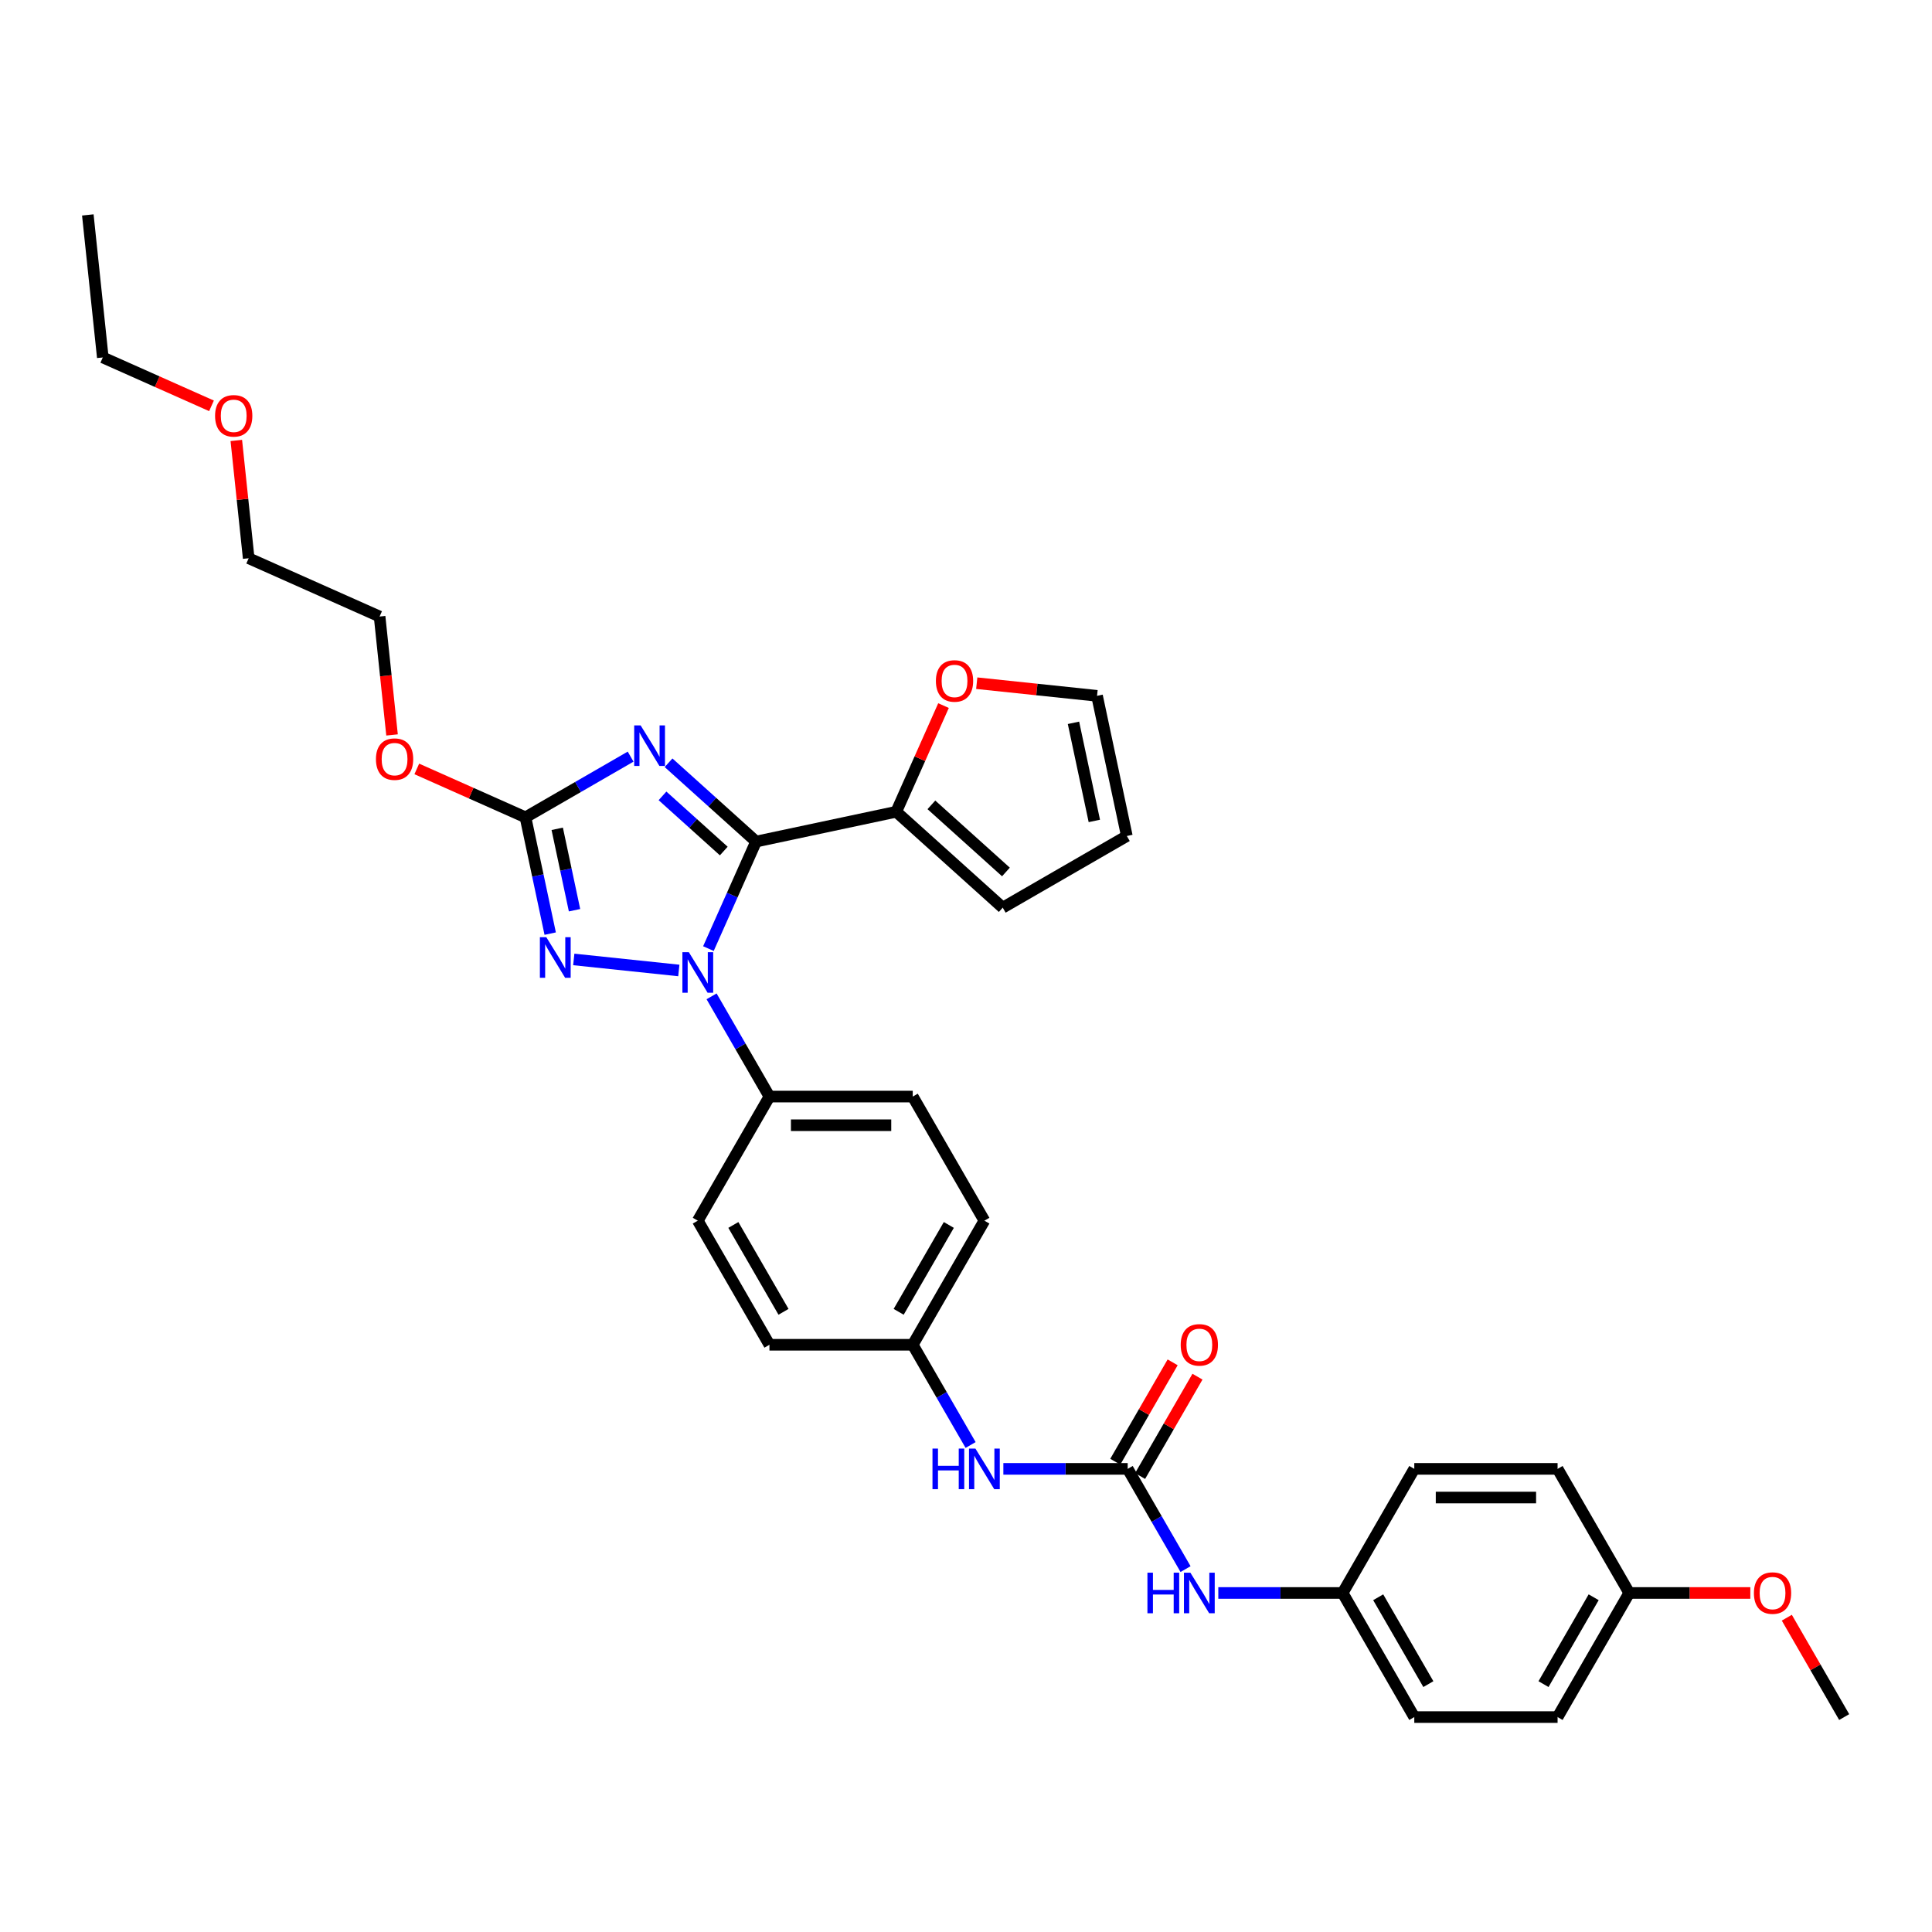<?xml version='1.0' encoding='iso-8859-1'?>
<svg version='1.1' baseProfile='full'
              xmlns='http://www.w3.org/2000/svg'
                      xmlns:rdkit='http://www.rdkit.org/xml'
                      xmlns:xlink='http://www.w3.org/1999/xlink'
                  xml:space='preserve'
width='1000px' height='1000px' viewBox='0 0 1000 1000'>
<!-- END OF HEADER -->
<rect style='opacity:1.0;fill:#FFFFFF;stroke:none' width='1000' height='1000' x='0' y='0'> </rect>
<path class='bond-0' d='M 613.641,812.163 L 598.665,786.224' style='fill:none;fill-rule:evenodd;stroke:#0000FF;stroke-width:6px;stroke-linecap:butt;stroke-linejoin:miter;stroke-opacity:1' />
<path class='bond-0' d='M 598.665,786.224 L 583.689,760.285' style='fill:none;fill-rule:evenodd;stroke:#000000;stroke-width:6px;stroke-linecap:butt;stroke-linejoin:miter;stroke-opacity:1' />
<path class='bond-1' d='M 630.595,824.52 L 662.771,824.52' style='fill:none;fill-rule:evenodd;stroke:#0000FF;stroke-width:6px;stroke-linecap:butt;stroke-linejoin:miter;stroke-opacity:1' />
<path class='bond-1' d='M 662.771,824.52 L 694.946,824.52' style='fill:none;fill-rule:evenodd;stroke:#000000;stroke-width:6px;stroke-linecap:butt;stroke-linejoin:miter;stroke-opacity:1' />
<path class='bond-2' d='M 583.689,760.285 L 551.514,760.285' style='fill:none;fill-rule:evenodd;stroke:#000000;stroke-width:6px;stroke-linecap:butt;stroke-linejoin:miter;stroke-opacity:1' />
<path class='bond-2' d='M 551.514,760.285 L 519.338,760.285' style='fill:none;fill-rule:evenodd;stroke:#0000FF;stroke-width:6px;stroke-linecap:butt;stroke-linejoin:miter;stroke-opacity:1' />
<path class='bond-3' d='M 590.113,763.994 L 604.96,738.278' style='fill:none;fill-rule:evenodd;stroke:#000000;stroke-width:6px;stroke-linecap:butt;stroke-linejoin:miter;stroke-opacity:1' />
<path class='bond-3' d='M 604.96,738.278 L 619.807,712.562' style='fill:none;fill-rule:evenodd;stroke:#FF0000;stroke-width:6px;stroke-linecap:butt;stroke-linejoin:miter;stroke-opacity:1' />
<path class='bond-3' d='M 577.266,756.577 L 592.113,730.861' style='fill:none;fill-rule:evenodd;stroke:#000000;stroke-width:6px;stroke-linecap:butt;stroke-linejoin:miter;stroke-opacity:1' />
<path class='bond-3' d='M 592.113,730.861 L 606.96,705.145' style='fill:none;fill-rule:evenodd;stroke:#FF0000;stroke-width:6px;stroke-linecap:butt;stroke-linejoin:miter;stroke-opacity:1' />
<path class='bond-4' d='M 502.384,747.928 L 487.408,721.99' style='fill:none;fill-rule:evenodd;stroke:#0000FF;stroke-width:6px;stroke-linecap:butt;stroke-linejoin:miter;stroke-opacity:1' />
<path class='bond-4' d='M 487.408,721.99 L 472.433,696.051' style='fill:none;fill-rule:evenodd;stroke:#000000;stroke-width:6px;stroke-linecap:butt;stroke-linejoin:miter;stroke-opacity:1' />
<path class='bond-5' d='M 694.946,824.52 L 732.032,760.285' style='fill:none;fill-rule:evenodd;stroke:#000000;stroke-width:6px;stroke-linecap:butt;stroke-linejoin:miter;stroke-opacity:1' />
<path class='bond-6' d='M 694.946,824.52 L 732.032,888.754' style='fill:none;fill-rule:evenodd;stroke:#000000;stroke-width:6px;stroke-linecap:butt;stroke-linejoin:miter;stroke-opacity:1' />
<path class='bond-6' d='M 713.356,826.738 L 739.316,871.701' style='fill:none;fill-rule:evenodd;stroke:#000000;stroke-width:6px;stroke-linecap:butt;stroke-linejoin:miter;stroke-opacity:1' />
<path class='bond-7' d='M 843.289,824.52 L 806.203,888.754' style='fill:none;fill-rule:evenodd;stroke:#000000;stroke-width:6px;stroke-linecap:butt;stroke-linejoin:miter;stroke-opacity:1' />
<path class='bond-7' d='M 824.879,826.738 L 798.919,871.701' style='fill:none;fill-rule:evenodd;stroke:#000000;stroke-width:6px;stroke-linecap:butt;stroke-linejoin:miter;stroke-opacity:1' />
<path class='bond-8' d='M 843.289,824.52 L 874.626,824.52' style='fill:none;fill-rule:evenodd;stroke:#000000;stroke-width:6px;stroke-linecap:butt;stroke-linejoin:miter;stroke-opacity:1' />
<path class='bond-8' d='M 874.626,824.52 L 905.963,824.52' style='fill:none;fill-rule:evenodd;stroke:#FF0000;stroke-width:6px;stroke-linecap:butt;stroke-linejoin:miter;stroke-opacity:1' />
<path class='bond-9' d='M 843.289,824.52 L 806.203,760.285' style='fill:none;fill-rule:evenodd;stroke:#000000;stroke-width:6px;stroke-linecap:butt;stroke-linejoin:miter;stroke-opacity:1' />
<path class='bond-10' d='M 351.356,502.317 L 296.984,496.602' style='fill:none;fill-rule:evenodd;stroke:#0000FF;stroke-width:6px;stroke-linecap:butt;stroke-linejoin:miter;stroke-opacity:1' />
<path class='bond-11' d='M 366.677,490.992 L 379.011,463.291' style='fill:none;fill-rule:evenodd;stroke:#0000FF;stroke-width:6px;stroke-linecap:butt;stroke-linejoin:miter;stroke-opacity:1' />
<path class='bond-11' d='M 379.011,463.291 L 391.344,435.59' style='fill:none;fill-rule:evenodd;stroke:#000000;stroke-width:6px;stroke-linecap:butt;stroke-linejoin:miter;stroke-opacity:1' />
<path class='bond-12' d='M 368.31,515.706 L 383.286,541.644' style='fill:none;fill-rule:evenodd;stroke:#0000FF;stroke-width:6px;stroke-linecap:butt;stroke-linejoin:miter;stroke-opacity:1' />
<path class='bond-12' d='M 383.286,541.644 L 398.261,567.583' style='fill:none;fill-rule:evenodd;stroke:#000000;stroke-width:6px;stroke-linecap:butt;stroke-linejoin:miter;stroke-opacity:1' />
<path class='bond-13' d='M 284.784,483.239 L 278.387,453.142' style='fill:none;fill-rule:evenodd;stroke:#0000FF;stroke-width:6px;stroke-linecap:butt;stroke-linejoin:miter;stroke-opacity:1' />
<path class='bond-13' d='M 278.387,453.142 L 271.99,423.045' style='fill:none;fill-rule:evenodd;stroke:#000000;stroke-width:6px;stroke-linecap:butt;stroke-linejoin:miter;stroke-opacity:1' />
<path class='bond-13' d='M 297.375,471.126 L 292.897,450.058' style='fill:none;fill-rule:evenodd;stroke:#0000FF;stroke-width:6px;stroke-linecap:butt;stroke-linejoin:miter;stroke-opacity:1' />
<path class='bond-13' d='M 292.897,450.058 L 288.419,428.99' style='fill:none;fill-rule:evenodd;stroke:#000000;stroke-width:6px;stroke-linecap:butt;stroke-linejoin:miter;stroke-opacity:1' />
<path class='bond-14' d='M 271.99,423.045 L 299.197,407.337' style='fill:none;fill-rule:evenodd;stroke:#000000;stroke-width:6px;stroke-linecap:butt;stroke-linejoin:miter;stroke-opacity:1' />
<path class='bond-14' d='M 299.197,407.337 L 326.404,391.63' style='fill:none;fill-rule:evenodd;stroke:#0000FF;stroke-width:6px;stroke-linecap:butt;stroke-linejoin:miter;stroke-opacity:1' />
<path class='bond-15' d='M 271.99,423.045 L 243.859,410.521' style='fill:none;fill-rule:evenodd;stroke:#000000;stroke-width:6px;stroke-linecap:butt;stroke-linejoin:miter;stroke-opacity:1' />
<path class='bond-15' d='M 243.859,410.521 L 215.728,397.996' style='fill:none;fill-rule:evenodd;stroke:#FF0000;stroke-width:6px;stroke-linecap:butt;stroke-linejoin:miter;stroke-opacity:1' />
<path class='bond-16' d='M 346.044,394.802 L 368.694,415.196' style='fill:none;fill-rule:evenodd;stroke:#0000FF;stroke-width:6px;stroke-linecap:butt;stroke-linejoin:miter;stroke-opacity:1' />
<path class='bond-16' d='M 368.694,415.196 L 391.344,435.59' style='fill:none;fill-rule:evenodd;stroke:#000000;stroke-width:6px;stroke-linecap:butt;stroke-linejoin:miter;stroke-opacity:1' />
<path class='bond-16' d='M 342.913,411.944 L 358.768,426.22' style='fill:none;fill-rule:evenodd;stroke:#0000FF;stroke-width:6px;stroke-linecap:butt;stroke-linejoin:miter;stroke-opacity:1' />
<path class='bond-16' d='M 358.768,426.22 L 374.623,440.496' style='fill:none;fill-rule:evenodd;stroke:#000000;stroke-width:6px;stroke-linecap:butt;stroke-linejoin:miter;stroke-opacity:1' />
<path class='bond-17' d='M 391.344,435.59 L 463.894,420.169' style='fill:none;fill-rule:evenodd;stroke:#000000;stroke-width:6px;stroke-linecap:butt;stroke-linejoin:miter;stroke-opacity:1' />
<path class='bond-18' d='M 202.92,380.402 L 199.699,349.757' style='fill:none;fill-rule:evenodd;stroke:#FF0000;stroke-width:6px;stroke-linecap:butt;stroke-linejoin:miter;stroke-opacity:1' />
<path class='bond-18' d='M 199.699,349.757 L 196.478,319.112' style='fill:none;fill-rule:evenodd;stroke:#000000;stroke-width:6px;stroke-linecap:butt;stroke-linejoin:miter;stroke-opacity:1' />
<path class='bond-19' d='M 472.433,696.051 L 509.518,631.817' style='fill:none;fill-rule:evenodd;stroke:#000000;stroke-width:6px;stroke-linecap:butt;stroke-linejoin:miter;stroke-opacity:1' />
<path class='bond-19' d='M 465.149,678.999 L 491.109,634.035' style='fill:none;fill-rule:evenodd;stroke:#000000;stroke-width:6px;stroke-linecap:butt;stroke-linejoin:miter;stroke-opacity:1' />
<path class='bond-20' d='M 472.433,696.051 L 398.261,696.051' style='fill:none;fill-rule:evenodd;stroke:#000000;stroke-width:6px;stroke-linecap:butt;stroke-linejoin:miter;stroke-opacity:1' />
<path class='bond-21' d='M 196.478,319.112 L 128.719,288.944' style='fill:none;fill-rule:evenodd;stroke:#000000;stroke-width:6px;stroke-linecap:butt;stroke-linejoin:miter;stroke-opacity:1' />
<path class='bond-22' d='M 128.719,288.944 L 125.516,258.463' style='fill:none;fill-rule:evenodd;stroke:#000000;stroke-width:6px;stroke-linecap:butt;stroke-linejoin:miter;stroke-opacity:1' />
<path class='bond-22' d='M 125.516,258.463 L 122.312,227.981' style='fill:none;fill-rule:evenodd;stroke:#FF0000;stroke-width:6px;stroke-linecap:butt;stroke-linejoin:miter;stroke-opacity:1' />
<path class='bond-23' d='M 463.894,420.169 L 476.129,392.691' style='fill:none;fill-rule:evenodd;stroke:#000000;stroke-width:6px;stroke-linecap:butt;stroke-linejoin:miter;stroke-opacity:1' />
<path class='bond-23' d='M 476.129,392.691 L 488.363,365.212' style='fill:none;fill-rule:evenodd;stroke:#FF0000;stroke-width:6px;stroke-linecap:butt;stroke-linejoin:miter;stroke-opacity:1' />
<path class='bond-24' d='M 463.894,420.169 L 519.014,469.799' style='fill:none;fill-rule:evenodd;stroke:#000000;stroke-width:6px;stroke-linecap:butt;stroke-linejoin:miter;stroke-opacity:1' />
<path class='bond-24' d='M 482.088,416.59 L 520.672,451.331' style='fill:none;fill-rule:evenodd;stroke:#000000;stroke-width:6px;stroke-linecap:butt;stroke-linejoin:miter;stroke-opacity:1' />
<path class='bond-25' d='M 505.559,353.619 L 536.693,356.891' style='fill:none;fill-rule:evenodd;stroke:#FF0000;stroke-width:6px;stroke-linecap:butt;stroke-linejoin:miter;stroke-opacity:1' />
<path class='bond-25' d='M 536.693,356.891 L 567.827,360.163' style='fill:none;fill-rule:evenodd;stroke:#000000;stroke-width:6px;stroke-linecap:butt;stroke-linejoin:miter;stroke-opacity:1' />
<path class='bond-26' d='M 519.014,469.799 L 583.248,432.714' style='fill:none;fill-rule:evenodd;stroke:#000000;stroke-width:6px;stroke-linecap:butt;stroke-linejoin:miter;stroke-opacity:1' />
<path class='bond-27' d='M 567.827,360.163 L 583.248,432.714' style='fill:none;fill-rule:evenodd;stroke:#000000;stroke-width:6px;stroke-linecap:butt;stroke-linejoin:miter;stroke-opacity:1' />
<path class='bond-27' d='M 555.63,374.13 L 566.425,424.915' style='fill:none;fill-rule:evenodd;stroke:#000000;stroke-width:6px;stroke-linecap:butt;stroke-linejoin:miter;stroke-opacity:1' />
<path class='bond-28' d='M 109.47,210.061 L 81.339,197.536' style='fill:none;fill-rule:evenodd;stroke:#FF0000;stroke-width:6px;stroke-linecap:butt;stroke-linejoin:miter;stroke-opacity:1' />
<path class='bond-28' d='M 81.339,197.536 L 53.208,185.011' style='fill:none;fill-rule:evenodd;stroke:#000000;stroke-width:6px;stroke-linecap:butt;stroke-linejoin:miter;stroke-opacity:1' />
<path class='bond-29' d='M 53.208,185.011 L 45.455,111.246' style='fill:none;fill-rule:evenodd;stroke:#000000;stroke-width:6px;stroke-linecap:butt;stroke-linejoin:miter;stroke-opacity:1' />
<path class='bond-30' d='M 509.518,631.817 L 472.433,567.583' style='fill:none;fill-rule:evenodd;stroke:#000000;stroke-width:6px;stroke-linecap:butt;stroke-linejoin:miter;stroke-opacity:1' />
<path class='bond-31' d='M 398.261,696.051 L 361.176,631.817' style='fill:none;fill-rule:evenodd;stroke:#000000;stroke-width:6px;stroke-linecap:butt;stroke-linejoin:miter;stroke-opacity:1' />
<path class='bond-31' d='M 405.545,678.999 L 379.585,634.035' style='fill:none;fill-rule:evenodd;stroke:#000000;stroke-width:6px;stroke-linecap:butt;stroke-linejoin:miter;stroke-opacity:1' />
<path class='bond-32' d='M 398.261,567.583 L 361.176,631.817' style='fill:none;fill-rule:evenodd;stroke:#000000;stroke-width:6px;stroke-linecap:butt;stroke-linejoin:miter;stroke-opacity:1' />
<path class='bond-33' d='M 398.261,567.583 L 472.433,567.583' style='fill:none;fill-rule:evenodd;stroke:#000000;stroke-width:6px;stroke-linecap:butt;stroke-linejoin:miter;stroke-opacity:1' />
<path class='bond-33' d='M 409.387,582.417 L 461.307,582.417' style='fill:none;fill-rule:evenodd;stroke:#000000;stroke-width:6px;stroke-linecap:butt;stroke-linejoin:miter;stroke-opacity:1' />
<path class='bond-34' d='M 732.032,760.285 L 806.203,760.285' style='fill:none;fill-rule:evenodd;stroke:#000000;stroke-width:6px;stroke-linecap:butt;stroke-linejoin:miter;stroke-opacity:1' />
<path class='bond-34' d='M 743.158,775.12 L 795.077,775.12' style='fill:none;fill-rule:evenodd;stroke:#000000;stroke-width:6px;stroke-linecap:butt;stroke-linejoin:miter;stroke-opacity:1' />
<path class='bond-35' d='M 732.032,888.754 L 806.203,888.754' style='fill:none;fill-rule:evenodd;stroke:#000000;stroke-width:6px;stroke-linecap:butt;stroke-linejoin:miter;stroke-opacity:1' />
<path class='bond-36' d='M 924.851,837.321 L 939.698,863.038' style='fill:none;fill-rule:evenodd;stroke:#FF0000;stroke-width:6px;stroke-linecap:butt;stroke-linejoin:miter;stroke-opacity:1' />
<path class='bond-36' d='M 939.698,863.038 L 954.545,888.754' style='fill:none;fill-rule:evenodd;stroke:#000000;stroke-width:6px;stroke-linecap:butt;stroke-linejoin:miter;stroke-opacity:1' />
<path  class='atom-0' d='M 593.91 814.017
L 596.758 814.017
L 596.758 822.947
L 607.498 822.947
L 607.498 814.017
L 610.347 814.017
L 610.347 835.022
L 607.498 835.022
L 607.498 825.321
L 596.758 825.321
L 596.758 835.022
L 593.91 835.022
L 593.91 814.017
' fill='#0000FF'/>
<path  class='atom-0' d='M 616.132 814.017
L 623.015 825.143
Q 623.697 826.24, 624.795 828.228
Q 625.893 830.216, 625.952 830.335
L 625.952 814.017
L 628.741 814.017
L 628.741 835.022
L 625.863 835.022
L 618.476 822.858
Q 617.615 821.434, 616.696 819.802
Q 615.806 818.17, 615.539 817.666
L 615.539 835.022
L 612.809 835.022
L 612.809 814.017
L 616.132 814.017
' fill='#0000FF'/>
<path  class='atom-2' d='M 482.653 749.783
L 485.502 749.783
L 485.502 758.713
L 496.242 758.713
L 496.242 749.783
L 499.09 749.783
L 499.09 770.788
L 496.242 770.788
L 496.242 761.086
L 485.502 761.086
L 485.502 770.788
L 482.653 770.788
L 482.653 749.783
' fill='#0000FF'/>
<path  class='atom-2' d='M 504.875 749.783
L 511.758 760.908
Q 512.441 762.006, 513.538 763.994
Q 514.636 765.982, 514.695 766.1
L 514.695 749.783
L 517.484 749.783
L 517.484 770.788
L 514.606 770.788
L 507.219 758.624
Q 506.359 757.2, 505.439 755.568
Q 504.549 753.936, 504.282 753.432
L 504.282 770.788
L 501.552 770.788
L 501.552 749.783
L 504.875 749.783
' fill='#0000FF'/>
<path  class='atom-3' d='M 611.133 696.111
Q 611.133 691.067, 613.625 688.248
Q 616.117 685.43, 620.775 685.43
Q 625.433 685.43, 627.925 688.248
Q 630.417 691.067, 630.417 696.111
Q 630.417 701.214, 627.895 704.121
Q 625.374 706.999, 620.775 706.999
Q 616.147 706.999, 613.625 704.121
Q 611.133 701.243, 611.133 696.111
M 620.775 704.625
Q 623.979 704.625, 625.7 702.489
Q 627.45 700.324, 627.45 696.111
Q 627.45 691.987, 625.7 689.91
Q 623.979 687.803, 620.775 687.803
Q 617.571 687.803, 615.82 689.88
Q 614.1 691.957, 614.1 696.111
Q 614.1 700.353, 615.82 702.489
Q 617.571 704.625, 620.775 704.625
' fill='#FF0000'/>
<path  class='atom-6' d='M 356.533 492.846
L 363.416 503.972
Q 364.098 505.07, 365.196 507.057
Q 366.294 509.045, 366.353 509.164
L 366.353 492.846
L 369.142 492.846
L 369.142 513.851
L 366.264 513.851
L 358.876 501.687
Q 358.016 500.263, 357.096 498.632
Q 356.206 497, 355.939 496.495
L 355.939 513.851
L 353.21 513.851
L 353.21 492.846
L 356.533 492.846
' fill='#0000FF'/>
<path  class='atom-7' d='M 282.768 485.093
L 289.651 496.219
Q 290.333 497.317, 291.431 499.304
Q 292.529 501.292, 292.588 501.411
L 292.588 485.093
L 295.377 485.093
L 295.377 506.098
L 292.499 506.098
L 285.112 493.934
Q 284.251 492.51, 283.332 490.879
Q 282.441 489.247, 282.174 488.742
L 282.174 506.098
L 279.445 506.098
L 279.445 485.093
L 282.768 485.093
' fill='#0000FF'/>
<path  class='atom-9' d='M 331.581 375.457
L 338.464 386.583
Q 339.146 387.681, 340.244 389.668
Q 341.342 391.656, 341.401 391.775
L 341.401 375.457
L 344.19 375.457
L 344.19 396.462
L 341.312 396.462
L 333.925 384.298
Q 333.064 382.874, 332.145 381.243
Q 331.255 379.611, 330.988 379.106
L 330.988 396.462
L 328.258 396.462
L 328.258 375.457
L 331.581 375.457
' fill='#0000FF'/>
<path  class='atom-11' d='M 194.589 392.937
Q 194.589 387.893, 197.081 385.074
Q 199.573 382.256, 204.231 382.256
Q 208.889 382.256, 211.381 385.074
Q 213.873 387.893, 213.873 392.937
Q 213.873 398.04, 211.352 400.947
Q 208.83 403.825, 204.231 403.825
Q 199.603 403.825, 197.081 400.947
Q 194.589 398.069, 194.589 392.937
M 204.231 401.451
Q 207.435 401.451, 209.156 399.315
Q 210.906 397.15, 210.906 392.937
Q 210.906 388.813, 209.156 386.736
Q 207.435 384.629, 204.231 384.629
Q 201.027 384.629, 199.276 386.706
Q 197.556 388.783, 197.556 392.937
Q 197.556 397.179, 199.276 399.315
Q 201.027 401.451, 204.231 401.451
' fill='#FF0000'/>
<path  class='atom-16' d='M 484.42 352.47
Q 484.42 347.426, 486.912 344.607
Q 489.405 341.789, 494.062 341.789
Q 498.72 341.789, 501.213 344.607
Q 503.705 347.426, 503.705 352.47
Q 503.705 357.573, 501.183 360.48
Q 498.661 363.358, 494.062 363.358
Q 489.434 363.358, 486.912 360.48
Q 484.42 357.602, 484.42 352.47
M 494.062 360.984
Q 497.267 360.984, 498.987 358.848
Q 500.738 356.682, 500.738 352.47
Q 500.738 348.346, 498.987 346.269
Q 497.267 344.162, 494.062 344.162
Q 490.858 344.162, 489.108 346.239
Q 487.387 348.316, 487.387 352.47
Q 487.387 356.712, 489.108 358.848
Q 490.858 360.984, 494.062 360.984
' fill='#FF0000'/>
<path  class='atom-20' d='M 111.324 215.239
Q 111.324 210.195, 113.816 207.377
Q 116.308 204.558, 120.966 204.558
Q 125.624 204.558, 128.116 207.377
Q 130.609 210.195, 130.609 215.239
Q 130.609 220.342, 128.087 223.249
Q 125.565 226.127, 120.966 226.127
Q 116.338 226.127, 113.816 223.249
Q 111.324 220.371, 111.324 215.239
M 120.966 223.754
Q 124.171 223.754, 125.891 221.617
Q 127.642 219.452, 127.642 215.239
Q 127.642 211.115, 125.891 209.038
Q 124.171 206.932, 120.966 206.932
Q 117.762 206.932, 116.012 209.008
Q 114.291 211.085, 114.291 215.239
Q 114.291 219.481, 116.012 221.617
Q 117.762 223.754, 120.966 223.754
' fill='#FF0000'/>
<path  class='atom-32' d='M 907.818 824.579
Q 907.818 819.535, 910.31 816.717
Q 912.802 813.898, 917.46 813.898
Q 922.118 813.898, 924.61 816.717
Q 927.102 819.535, 927.102 824.579
Q 927.102 829.682, 924.58 832.589
Q 922.058 835.467, 917.46 835.467
Q 912.832 835.467, 910.31 832.589
Q 907.818 829.712, 907.818 824.579
M 917.46 833.094
Q 920.664 833.094, 922.385 830.958
Q 924.135 828.792, 924.135 824.579
Q 924.135 820.455, 922.385 818.378
Q 920.664 816.272, 917.46 816.272
Q 914.256 816.272, 912.505 818.349
Q 910.784 820.425, 910.784 824.579
Q 910.784 828.821, 912.505 830.958
Q 914.256 833.094, 917.46 833.094
' fill='#FF0000'/>
</svg>
